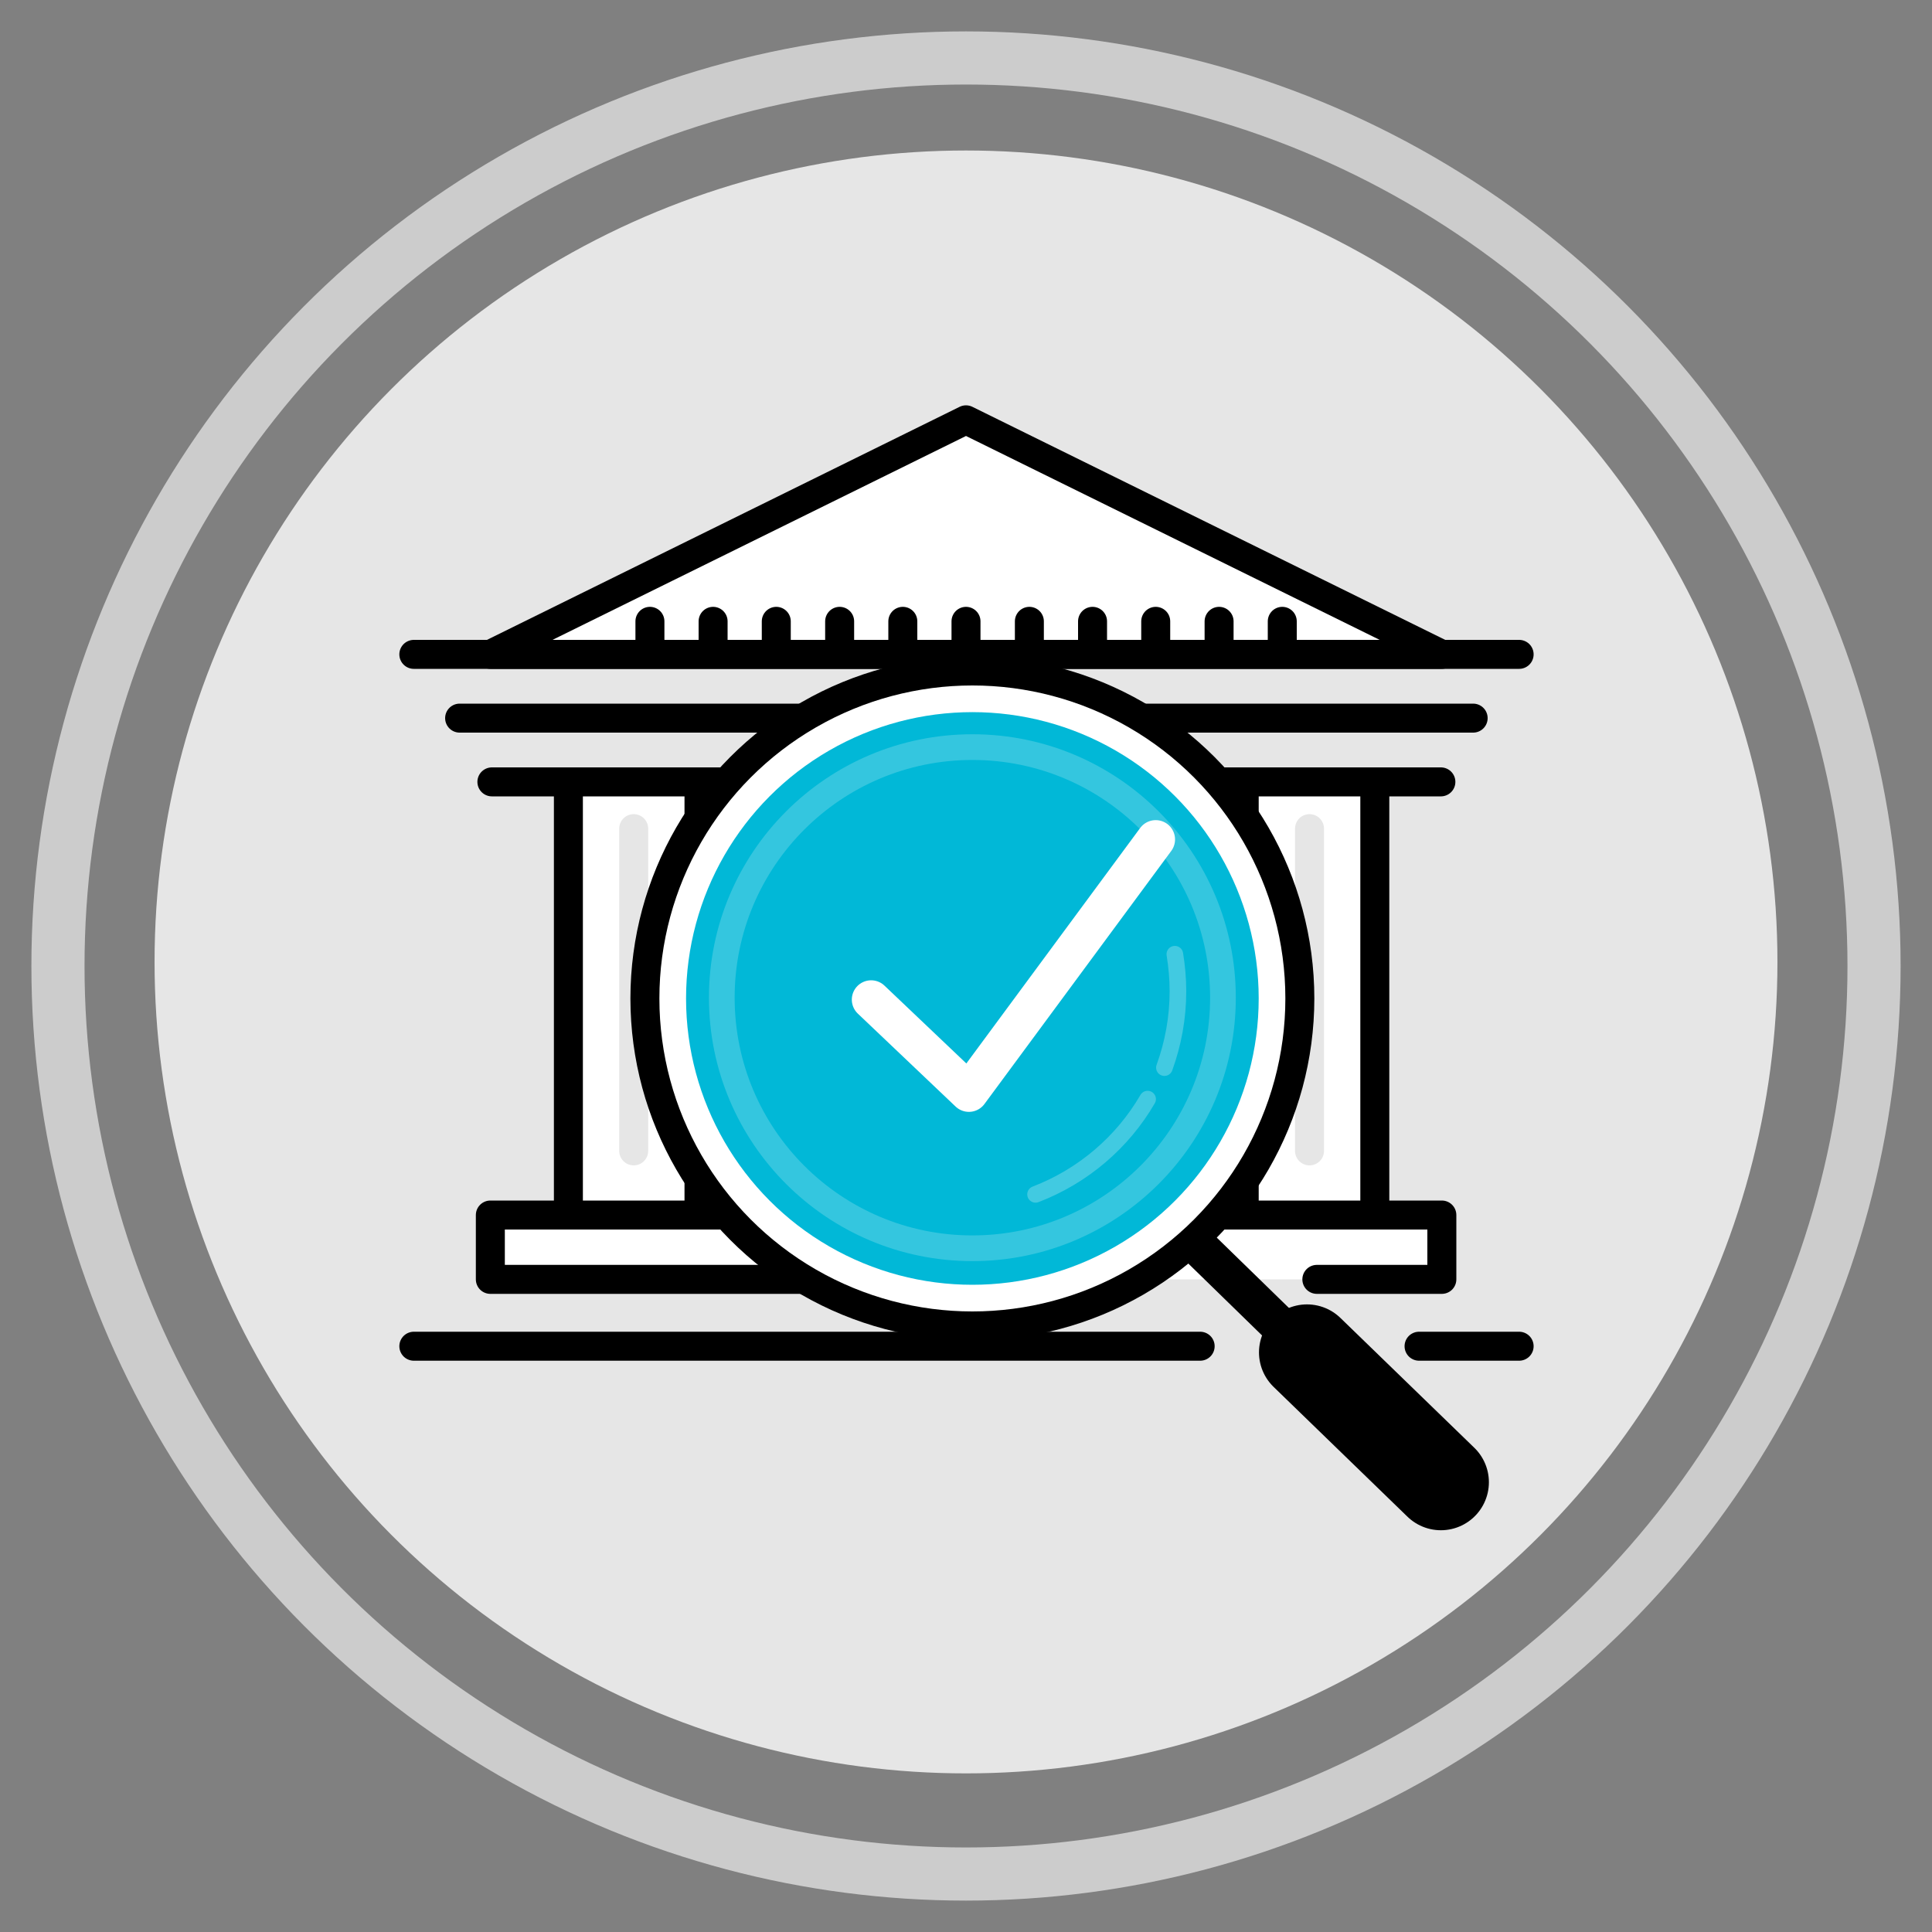 <?xml version="1.0" encoding="UTF-8"?><svg id="Artwork" xmlns="http://www.w3.org/2000/svg" viewBox="0 0 100 100"><rect x="0" y="0" width="100" height="100" fill="#808080" stroke="none"/><defs><style>.cls-1{stroke-width:4.97px;}.cls-1,.cls-2,.cls-3,.cls-4,.cls-5,.cls-6,.cls-7{fill:none;}.cls-1,.cls-3,.cls-4,.cls-8,.cls-9,.cls-5,.cls-6{stroke-linecap:round;stroke-linejoin:round;}.cls-1,.cls-3,.cls-8,.cls-5{stroke:#000;}.cls-10{fill:#01b8d7;}.cls-11{fill:#e6e6e6;}.cls-2{opacity:.2;stroke-width:1.33px;}.cls-2,.cls-4,.cls-6{stroke:#fff;}.cls-2,.cls-7{stroke-miterlimit:10;}.cls-3{stroke-width:1.99px;}.cls-4{stroke-width:2px;}.cls-8,.cls-9{fill:#fff;}.cls-8,.cls-9,.cls-5{stroke-width:1.5px;}.cls-9{stroke:#e6e6e6;}.cls-6{opacity:.25;stroke-width:.86px;}.cls-7{stroke:#ccc;stroke-width:2.75px;}</style></defs><circle class="cls-7" cx="50" cy="50" r="47"/><circle class="cls-11" cx="50" cy="49.79" r="42"/><polyline class="cls-8" points="58.54 66.22 25.38 66.22 25.38 62.89 74.63 62.89 74.63 66.22 68.16 66.22"/><polygon class="cls-8" points="74.63 33.87 25.38 33.87 50 21.73 74.63 33.87"/><line class="cls-8" x1="21.42" y1="33.87" x2="78.63" y2="33.87"/><line class="cls-5" x1="73.45" y1="69.68" x2="78.63" y2="69.68"/><line class="cls-5" x1="21.42" y1="69.68" x2="62.12" y2="69.68"/><line class="cls-5" x1="23.79" y1="37.17" x2="76.25" y2="37.17"/><line class="cls-8" x1="25.46" y1="40.47" x2="74.58" y2="40.47"/><rect class="cls-8" x="29.42" y="40.47" width="6.76" height="22.42"/><rect class="cls-8" x="64.4" y="40.47" width="6.76" height="22.42"/><line class="cls-9" x1="32.8" y1="42.89" x2="32.8" y2="59.57"/><line class="cls-9" x1="67.78" y1="42.89" x2="67.78" y2="59.57"/><circle class="cls-8" cx="50.33" cy="51.68" r="16.95"/><circle class="cls-10" cx="50.33" cy="51.68" r="14.82"/><g><line class="cls-8" x1="33.64" y1="33.37" x2="33.64" y2="32.16"/><line class="cls-8" x1="36.91" y1="33.37" x2="36.91" y2="32.16"/><line class="cls-8" x1="40.18" y1="33.37" x2="40.18" y2="32.16"/><line class="cls-8" x1="43.46" y1="33.37" x2="43.46" y2="32.16"/><line class="cls-8" x1="46.73" y1="33.37" x2="46.73" y2="32.16"/><line class="cls-8" x1="50" y1="33.37" x2="50" y2="32.16"/><line class="cls-8" x1="53.28" y1="33.37" x2="53.28" y2="32.16"/><line class="cls-8" x1="56.55" y1="33.37" x2="56.55" y2="32.16"/><line class="cls-8" x1="59.82" y1="33.37" x2="59.82" y2="32.16"/><line class="cls-8" x1="63.1" y1="33.37" x2="63.1" y2="32.16"/><line class="cls-8" x1="66.37" y1="33.37" x2="66.37" y2="32.16"/></g><circle class="cls-2" cx="50.33" cy="51.64" r="12.97"/><path class="cls-6" d="M60.81,49.39c.1,.62,.16,1.26,.16,1.91,0,1.39-.25,2.72-.7,3.96"/><path class="cls-6" d="M59.4,56.89c-1.3,2.24-3.35,3.99-5.8,4.93"/><line class="cls-1" x1="74.58" y1="76.72" x2="67.65" y2="70"/><line class="cls-3" x1="70.43" y1="72.71" x2="62.12" y2="64.61"/><polyline class="cls-4" points="45.09 51.74 50.15 56.55 59.82 43.45"/></svg>